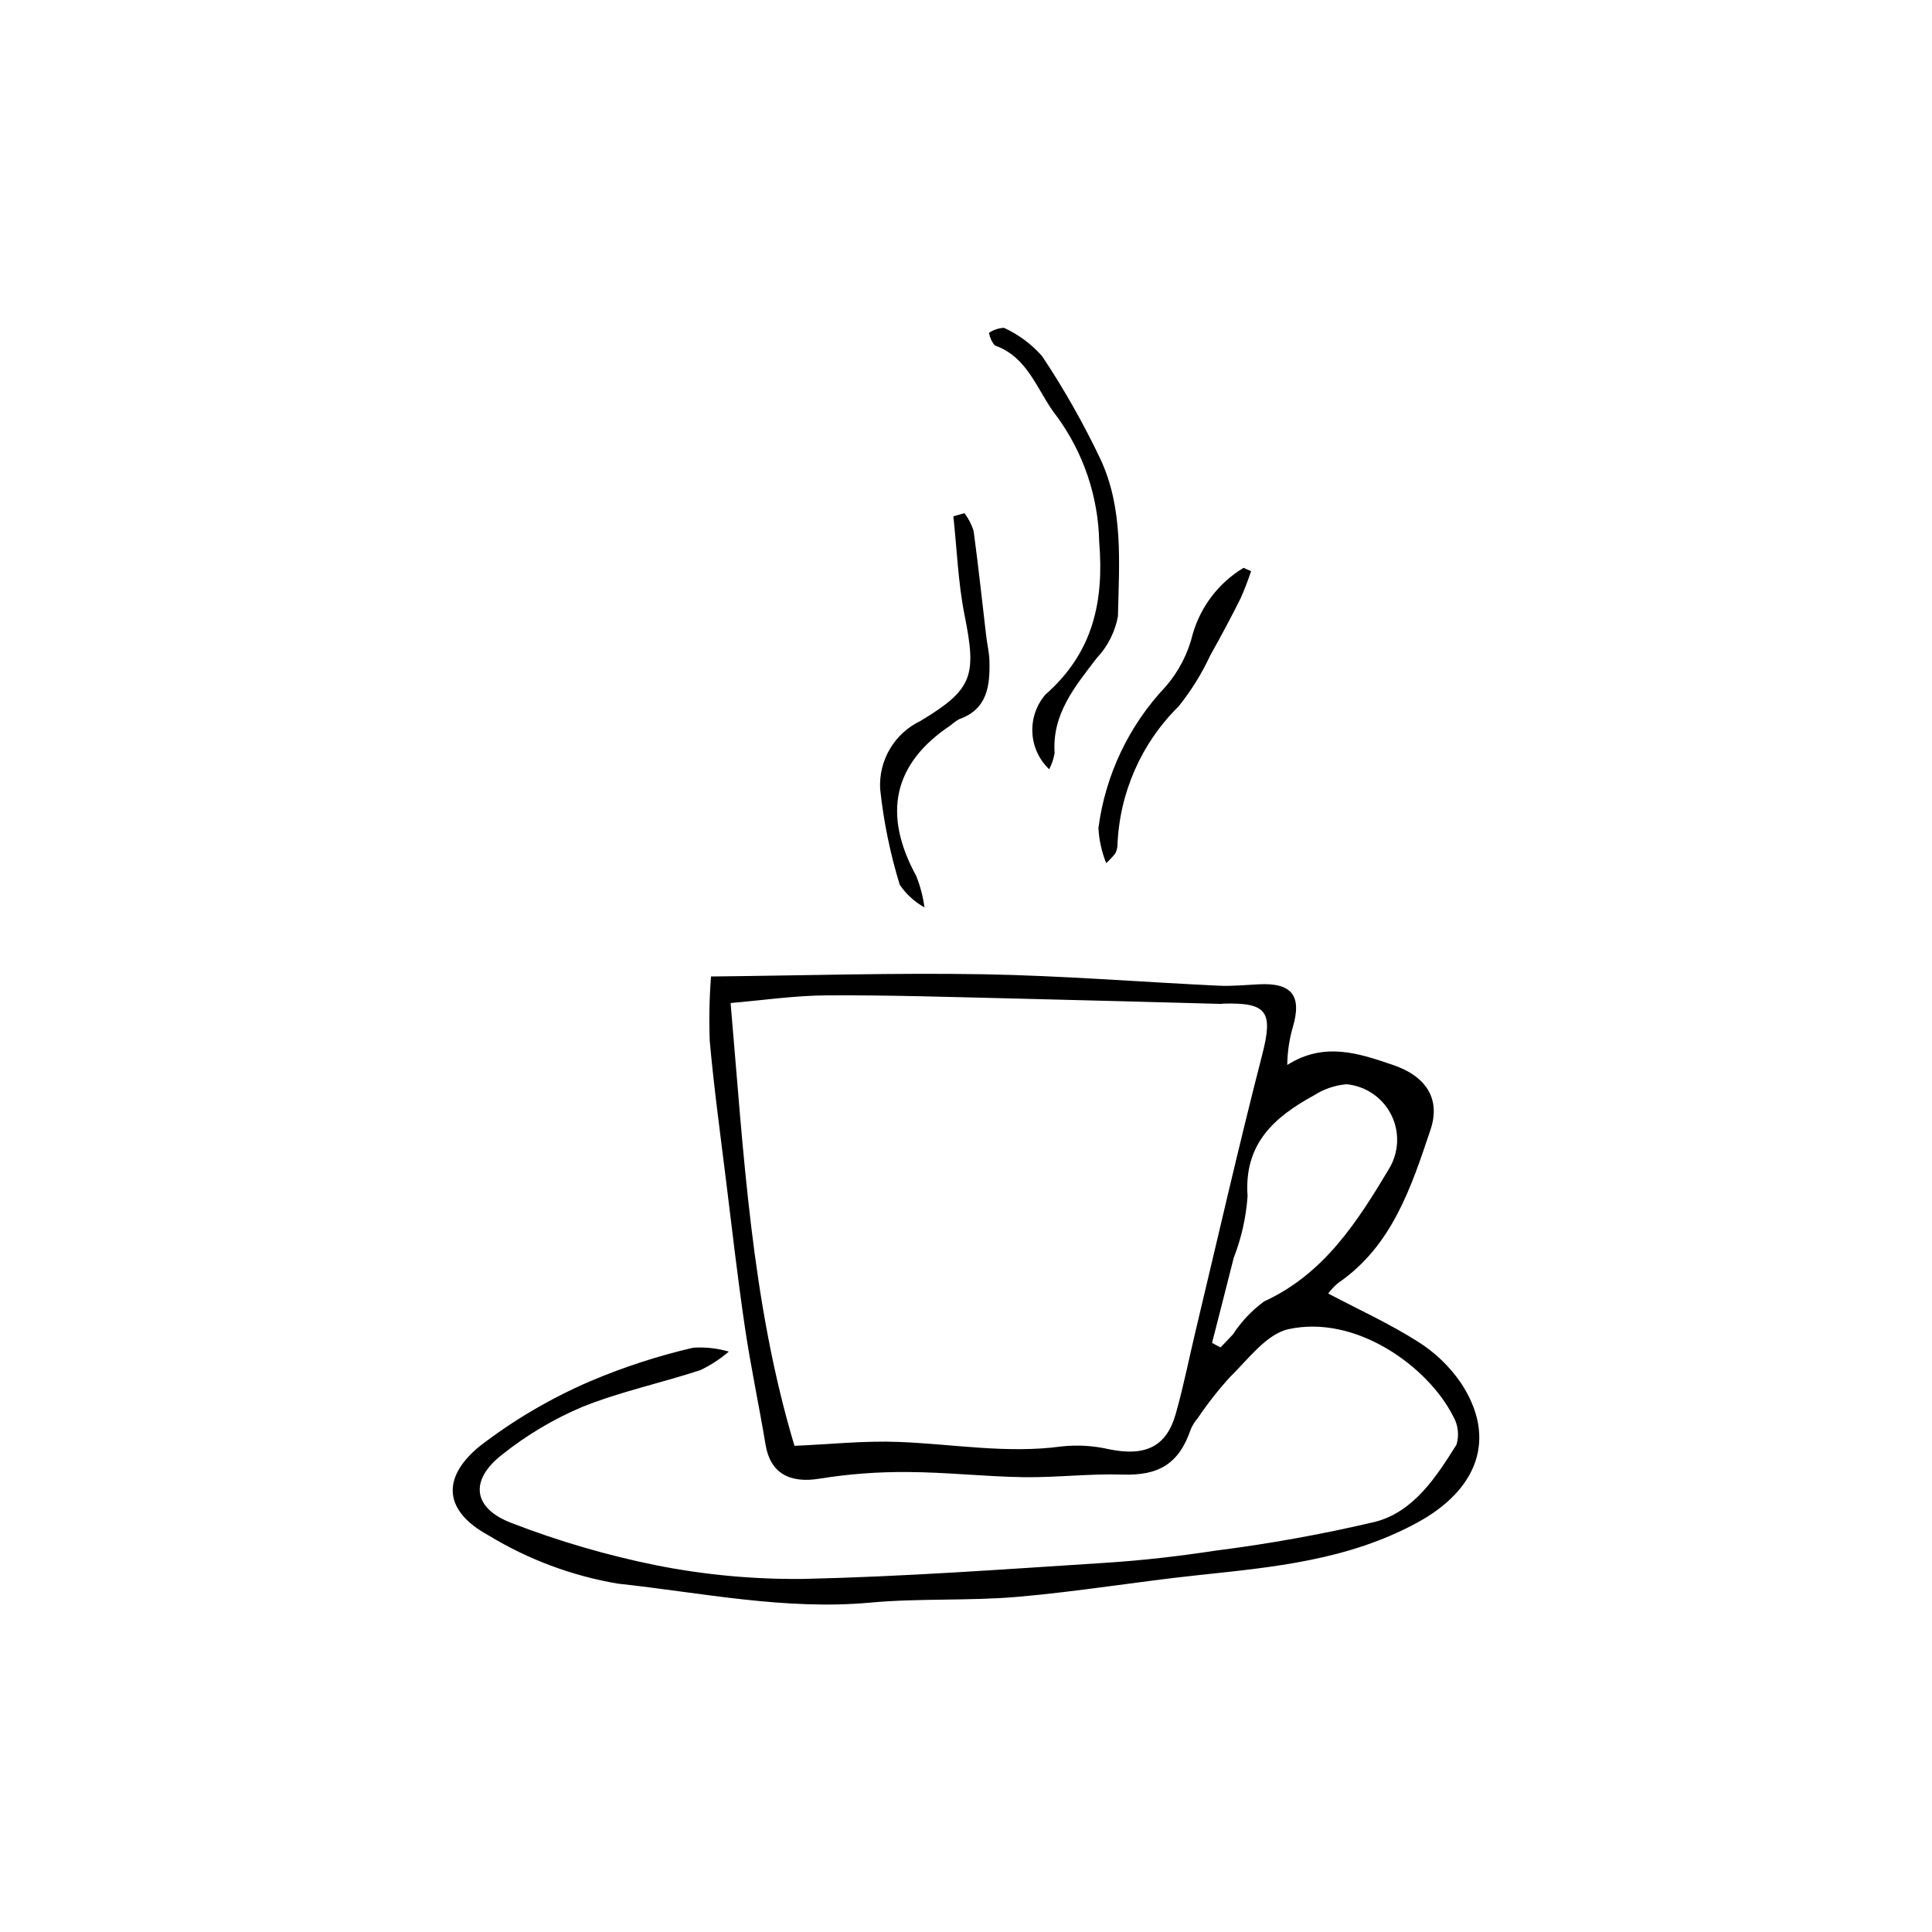 <?xml version="1.0" encoding="UTF-8"?>
<!-- The Best Svg Icon site in the world: iconSvg.co, Visit us! https://iconsvg.co -->
<svg fill="#000000" width="800px" height="800px" version="1.1" viewBox="144 144 512 512" xmlns="http://www.w3.org/2000/svg">
 <g>
  <path d="m332.43 402.78c25.133-0.258 48.652-0.996 72.152-0.59 20.773 0.359 41.52 2.039 62.285 3.027 3.57 0.168 7.168-0.184 10.75-0.367 8.766-0.449 11.465 3.039 8.973 11.426v-0.004c-0.93 3.238-1.418 6.586-1.453 9.953 9.855-6.223 19.012-3.082 28.195 0.066 8.379 2.871 12.562 8.773 9.77 17.094-5.113 15.227-10.172 30.805-24.488 40.633l-0.004-0.004c-0.977 0.828-1.855 1.762-2.629 2.781 8.113 4.277 16.25 7.984 23.73 12.727 4.551 2.848 8.465 6.602 11.492 11.035 9.691 14.746 4.281 28.32-11.648 36.973-18.316 9.945-38.023 11.781-57.961 13.895-15.988 1.695-31.883 4.367-47.895 5.754-12.957 1.121-26.082 0.34-39.031 1.527-22.609 2.078-44.703-2.625-66.863-5.016v0.004c-12.152-2.051-23.801-6.391-34.332-12.797-11.762-6.398-12.652-15.156-2.394-23.609h0.004c8.988-6.93 18.812-12.707 29.234-17.203 8.84-3.762 17.988-6.746 27.348-8.918 3.199-0.223 6.414 0.125 9.492 1.023-2.289 1.957-4.824 3.606-7.543 4.906-10.41 3.43-21.254 5.695-31.379 9.781h0.004c-7.586 3.215-14.699 7.453-21.137 12.59-8.801 6.82-7.832 14.309 2.652 18.219 12.328 4.754 25.035 8.465 37.984 11.098 12.992 2.594 26.223 3.812 39.469 3.641 26.605-0.605 53.188-2.566 79.762-4.266 9.781-0.625 19.559-1.754 29.246-3.242v0.004c14.223-1.801 28.336-4.352 42.289-7.641 10.172-2.684 16.102-11.844 21.484-20.434v0.004c0.762-2.535 0.434-5.273-0.902-7.559-6.602-13.066-25.676-26.984-43.609-23.051-5.856 1.285-10.711 8.008-15.551 12.73h0.004c-3.117 3.43-5.981 7.086-8.566 10.938-0.727 0.832-1.32 1.77-1.758 2.785-3.148 9.246-8.488 12.398-18.145 12.086-8.707-0.281-17.453 0.812-26.172 0.688-10.242-0.148-20.473-1.324-30.715-1.363-7.805-0.074-15.602 0.508-23.309 1.746-8.008 1.34-13.129-1.449-14.379-8.984-1.719-10.355-3.926-20.633-5.461-31.012-1.934-13.082-3.438-26.23-5.059-39.359-1.508-12.215-3.18-24.422-4.277-36.676l0.004-0.004c-0.215-5.68-0.102-11.367 0.336-17.035zm22.113 124.38c9.191-0.391 18.477-1.395 27.707-1.031 14.383 0.562 28.668 3.168 43.168 1.18l-0.004 0.004c4.164-0.445 8.367-0.191 12.449 0.746 9.598 1.969 15.227-0.59 17.703-9.309 2.074-7.309 3.547-14.793 5.316-22.191 5.816-24.34 11.359-48.746 17.598-72.977 2.922-11.352 1.473-13.953-10.266-13.605-0.223 0.008-0.449 0.074-0.672 0.066-18.043-0.469-36.082-0.992-54.125-1.41-16.723-0.387-33.445-0.941-50.168-0.855-8.598 0.043-17.191 1.32-25.633 2.031 3.465 39.883 5.488 79.234 16.926 117.35zm110.66-27.285 2.246 1.211c1.102-1.156 2.223-2.297 3.305-3.473v0.004c2.199-3.379 4.988-6.332 8.234-8.715 15.891-7.301 24.703-21.082 33.102-35.125h-0.004c2.668-4.359 2.891-9.785 0.602-14.352-2.293-4.562-6.781-7.621-11.867-8.086-3.062 0.262-6.012 1.27-8.59 2.938-10.527 5.75-18.617 12.836-17.609 26.734-0.402 5.609-1.641 11.125-3.684 16.367-1.879 7.508-3.82 15-5.734 22.5z"/>
  <path d="m422.04 347.86c-2.676-2.539-4.269-6.012-4.453-9.699-0.184-3.684 1.055-7.297 3.465-10.094 12.582-11.047 15.57-24.566 14.246-40.508-0.242-11.934-4.148-23.508-11.184-33.152-5.195-6.531-7.391-15.633-16.473-18.863l-0.004 0.004c-0.805-0.957-1.336-2.113-1.547-3.344 1.18-0.789 2.551-1.246 3.969-1.332 3.852 1.77 7.289 4.324 10.098 7.496 5.797 8.707 10.961 17.82 15.457 27.266 6.168 13.203 4.957 27.648 4.652 41.695-0.773 4.16-2.731 8.008-5.633 11.086-5.769 7.551-11.852 14.777-11.152 25.172v0.004c-0.25 1.492-0.738 2.934-1.441 4.269z"/>
  <path d="m399.61 280c1.055 1.418 1.867 3 2.406 4.684 1.258 9.262 2.242 18.562 3.336 27.848 0.262 2.231 0.812 4.445 0.863 6.68 0.152 6.551-0.551 12.73-8.02 15.379l0.004-0.004c-0.785 0.438-1.52 0.965-2.184 1.566-15.25 10.121-18.227 23.461-9.199 39.996l0.004 0.004c1.062 2.672 1.793 5.465 2.172 8.312-2.629-1.457-4.875-3.516-6.555-6.008-2.531-8.258-4.269-16.734-5.184-25.324-0.219-3.734 0.684-7.449 2.586-10.668 1.906-3.223 4.727-5.801 8.105-7.414 13.973-8.406 14.879-11.992 11.672-28.059-1.711-8.578-2.019-17.441-2.961-26.172z"/>
  <path d="m475.55 295.36c-0.812 2.465-1.75 4.887-2.805 7.258-2.539 5.07-5.203 10.082-7.996 15.027-2.238 4.82-5.047 9.355-8.367 13.508-9.973 9.832-15.789 23.117-16.254 37.113-0.062 0.668-0.258 1.312-0.566 1.906-0.73 0.922-1.535 1.781-2.406 2.57-1.199-2.969-1.895-6.117-2.062-9.312 1.848-14.09 8.105-27.23 17.879-37.543 3.457-4.019 5.906-8.805 7.144-13.961 2.137-7.289 6.926-13.512 13.43-17.438z"/>
 </g>
</svg>